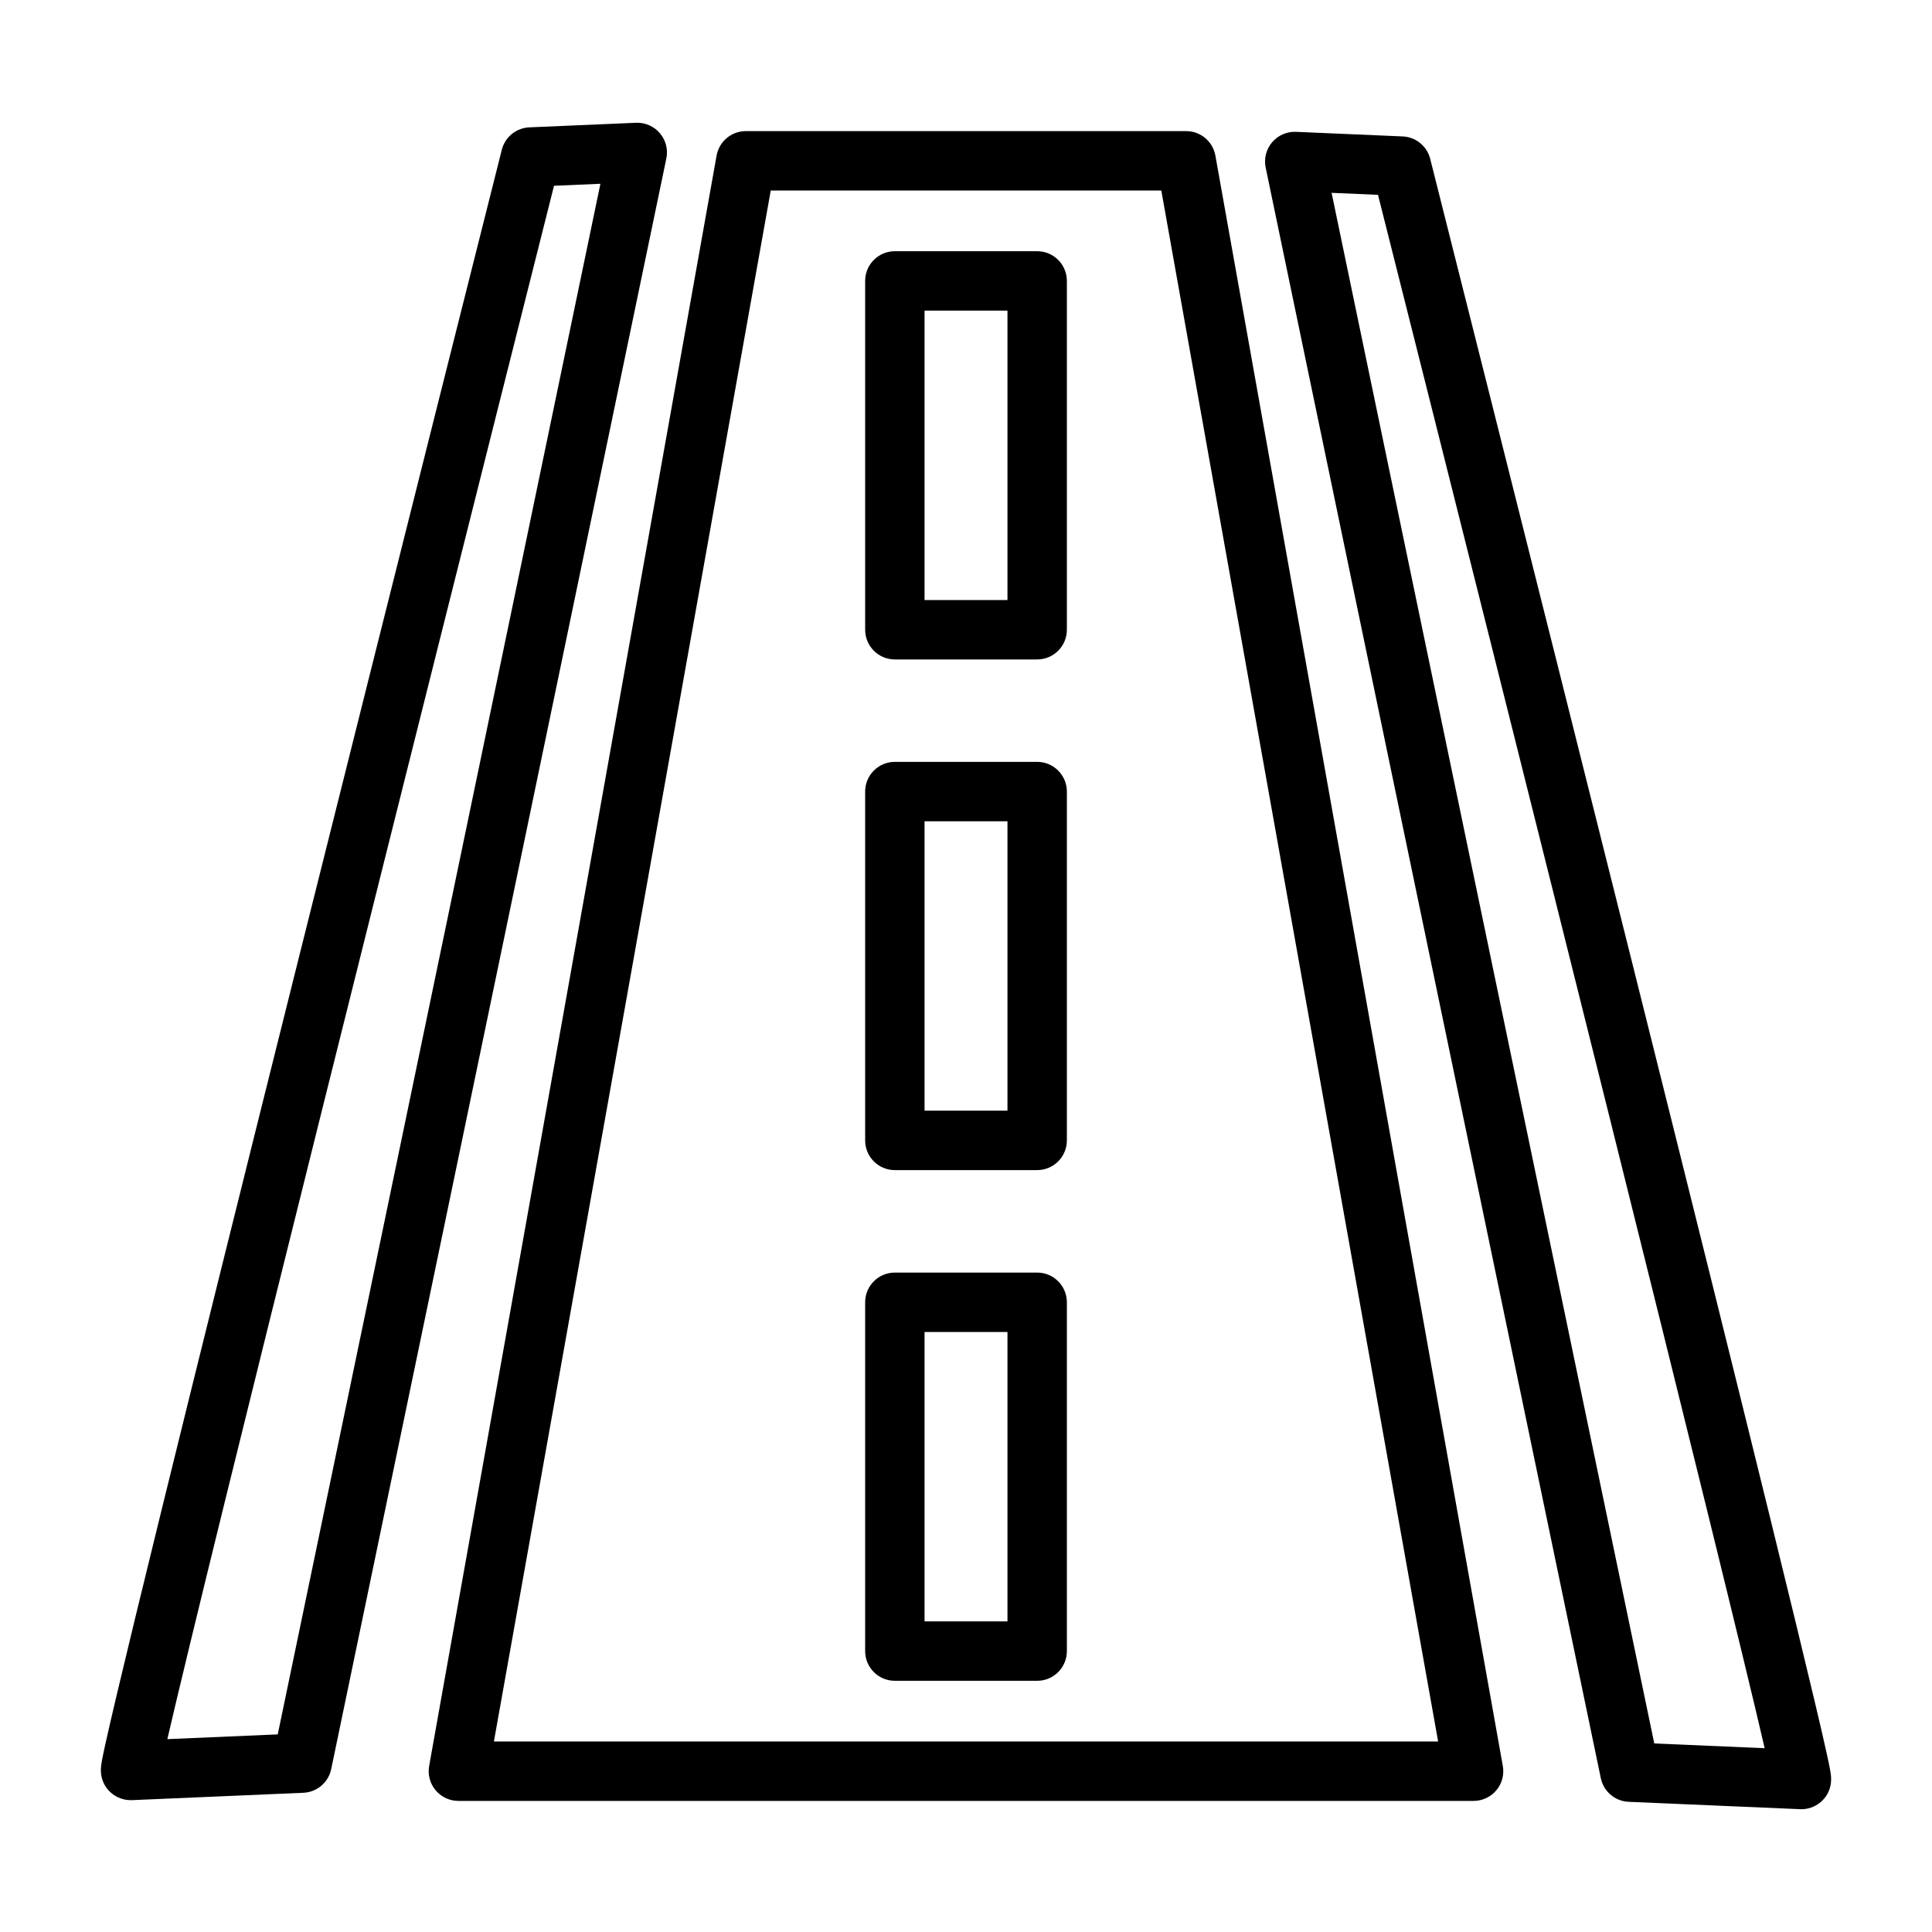 <?xml version="1.0" encoding="UTF-8"?>
<!-- Uploaded to: ICON Repo, www.svgrepo.com, Generator: ICON Repo Mixer Tools -->
<svg fill="#000000" width="800px" height="800px" version="1.1" viewBox="144 144 512 512" xmlns="http://www.w3.org/2000/svg">
 <g>
  <path d="m534.52 621.26h-269.04c-2.328 0-4.539-1.031-6.035-2.816-1.496-1.785-2.125-4.144-1.715-6.438l76.172-426.77c0.672-3.754 3.934-6.488 7.75-6.488h116.69c3.812 0 7.078 2.734 7.75 6.488l76.172 426.77c0.41 2.293-0.219 4.652-1.715 6.438-1.492 1.781-3.703 2.816-6.031 2.816zm-259.63-15.746h250.23l-73.363-411.03h-103.5z"/>
  <path d="m418.86 318.76h-37.715c-4.348 0-7.871-3.523-7.871-7.871v-92.445c0-4.348 3.523-7.871 7.871-7.871h37.715c4.348 0 7.871 3.523 7.871 7.871v92.441c0.004 4.348-3.523 7.875-7.871 7.875zm-29.844-15.746h21.973v-76.699h-21.973z"/>
  <path d="m418.86 454.09h-37.715c-4.348 0-7.871-3.523-7.871-7.871v-92.445c0-4.348 3.523-7.871 7.871-7.871h37.715c4.348 0 7.871 3.523 7.871 7.871v92.441c0.004 4.348-3.523 7.875-7.871 7.875zm-29.844-15.746h21.973v-76.699h-21.973z"/>
  <path d="m418.86 589.43h-37.715c-4.348 0-7.871-3.523-7.871-7.871v-92.441c0-4.348 3.523-7.871 7.871-7.871h37.715c4.348 0 7.871 3.523 7.871 7.871v92.441c0.004 4.348-3.523 7.871-7.871 7.871zm-29.844-15.742h21.973v-76.699h-21.973z"/>
  <path d="m178.62 621.06c-1.172 0-2.332-0.262-3.391-0.77-2.481-1.184-4.949-4.012-4.426-8.387 0.047-0.391 0.121-0.852 0.23-1.449 0.168-0.914 0.434-2.188 0.809-3.891 0.688-3.129 1.758-7.769 3.184-13.797 2.641-11.156 6.609-27.512 11.793-48.609 8.723-35.508 21.012-84.957 36.523-146.97 26.41-105.58 53.371-212.43 53.641-213.5 0.852-3.375 3.816-5.789 7.297-5.938l28.262-1.215c2.422-0.102 4.766 0.918 6.336 2.769 1.574 1.852 2.203 4.324 1.707 6.699l-88.816 426.84c-0.734 3.527-3.769 6.106-7.371 6.262l-45.441 1.953c-0.109 0-0.223 0.004-0.336 0.004zm112.2-427.83c-37.801 149.83-91.641 364.7-102.47 411.66l29.254-1.258 85.512-410.93z"/>
  <path d="m621.38 623.46c-0.113 0-0.227-0.004-0.336-0.008l-45.441-1.953c-3.602-0.156-6.637-2.734-7.371-6.262l-88.816-426.83c-0.496-2.379 0.137-4.852 1.707-6.699 1.57-1.852 3.91-2.871 6.336-2.769l28.262 1.215c3.477 0.148 6.441 2.562 7.297 5.938 0.27 1.066 27.23 107.92 53.641 213.5 15.512 62.016 27.801 111.46 36.523 146.97 5.184 21.098 9.152 37.453 11.793 48.609 1.43 6.027 2.5 10.668 3.184 13.797 0.375 1.703 0.637 2.977 0.809 3.891 0.109 0.598 0.184 1.059 0.23 1.449 0.523 4.375-1.941 7.199-4.426 8.387-1.059 0.508-2.219 0.77-3.391 0.77zm-38.98-17.426 29.254 1.258c-10.828-46.957-64.668-261.83-102.47-411.66l-12.297-0.527z"/>
 </g>
</svg>